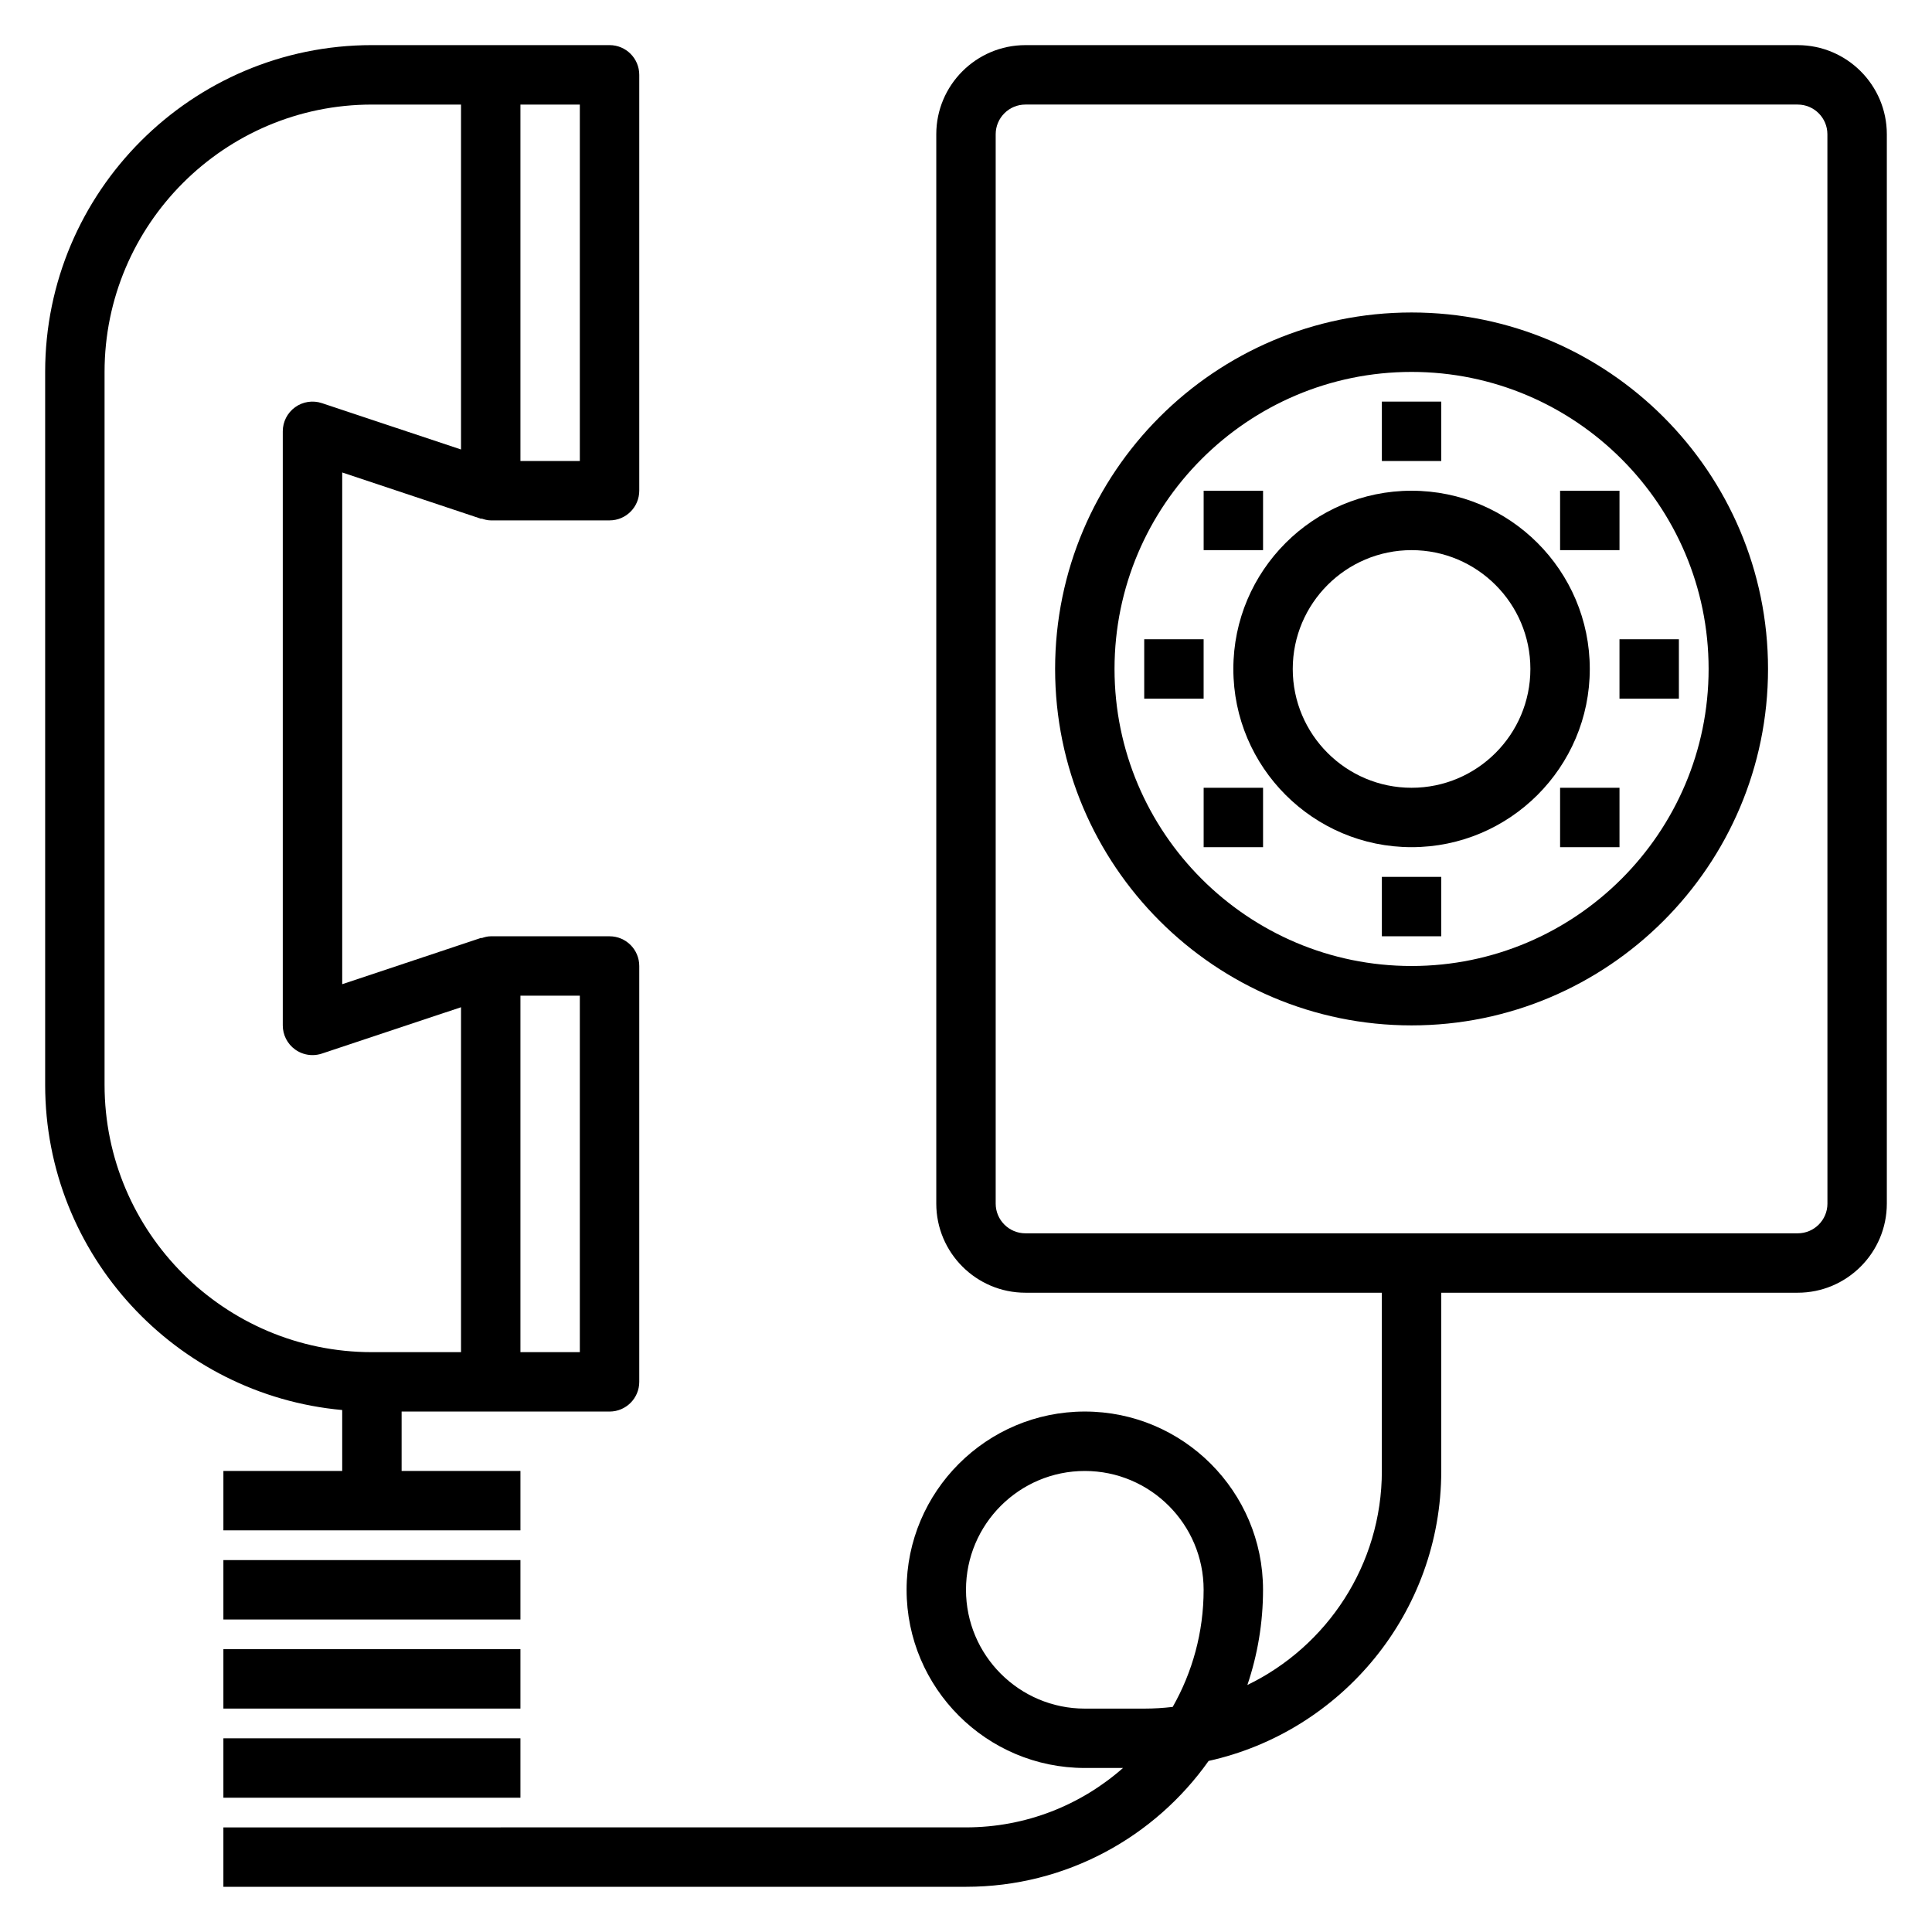 <?xml version="1.0" encoding="UTF-8"?>
<!-- Uploaded to: ICON Repo, www.svgrepo.com, Generator: ICON Repo Mixer Tools -->
<svg fill="#000000" width="800px" height="800px" version="1.1" viewBox="144 144 512 512" xmlns="http://www.w3.org/2000/svg">
 <g>
  <path d="m518.08 226.81c-52.09 0-94.465 42.375-94.465 94.465s42.375 94.465 94.465 94.465 94.465-42.375 94.465-94.465-42.375-94.465-94.465-94.465zm0 173.19c-43.406 0-78.719-35.312-78.719-78.719s35.312-78.719 78.719-78.719 78.719 35.312 78.719 78.719c0.004 43.402-35.312 78.719-78.719 78.719z"/>
  <path d="m510.21 250.43h15.742v15.742h-15.742z"/>
  <path d="m510.21 376.38h15.742v15.742h-15.742z"/>
  <path d="m447.23 313.41h15.742v15.742h-15.742z"/>
  <path d="m573.18 313.41h15.742v15.742h-15.742z"/>
  <path d="m462.98 274.05h15.742v15.742h-15.742z"/>
  <path d="m557.44 352.77h15.742v15.742h-15.742z"/>
  <path d="m557.44 274.05h15.742v15.742h-15.742z"/>
  <path d="m462.98 352.77h15.742v15.742h-15.742z"/>
  <path d="m518.08 274.05c-26.047 0-47.23 21.184-47.23 47.23s21.184 47.23 47.23 47.23 47.23-21.184 47.23-47.23c0.004-26.047-21.18-47.23-47.23-47.23zm0 78.719c-17.367 0-31.488-14.121-31.488-31.488 0-17.367 14.121-31.488 31.488-31.488s31.488 14.121 31.488 31.488c0 17.367-14.121 31.488-31.488 31.488z"/>
  <path d="m620.41 155.96h-204.67c-13.02 0-23.617 10.598-23.617 23.617v283.39c0 13.02 10.598 23.617 23.617 23.617h94.465v47.23c0 24.93-14.57 46.531-35.637 56.727 2.684-7.93 4.148-16.414 4.148-25.238 0-26.047-21.184-47.23-47.23-47.23s-47.23 21.184-47.23 47.23 21.184 47.23 47.23 47.23h10.125c-11.109 9.793-25.68 15.742-41.613 15.742l-196.8 0.004v15.742h196.8c26.52 0 50.027-13.188 64.297-33.355 35.234-7.809 61.652-39.305 61.652-76.852v-47.23h94.465c13.02 0 23.617-10.598 23.617-23.617v-283.39c0-13.02-10.598-23.617-23.617-23.617zm-165.63 440.39c-2.473 0.289-5 0.449-7.551 0.449h-15.742c-17.367 0-31.488-14.121-31.488-31.488s14.121-31.488 31.488-31.488c17.367 0 31.488 14.121 31.488 31.488 0 11.277-2.984 21.867-8.195 31.039zm173.51-133.38c0 4.336-3.527 7.871-7.871 7.871h-204.68c-4.344 0-7.871-3.535-7.871-7.871v-283.39c0-4.336 3.527-7.871 7.871-7.871h204.67c4.344 0 7.871 3.535 7.871 7.871z"/>
  <path d="m234.69 533.82h-31.488v15.742h78.719v-15.742h-31.488v-15.742h55.105c4.352 0 7.871-3.527 7.871-7.871v-110.21c0-4.344-3.519-7.871-7.871-7.871h-31.488c-0.875 0-1.676 0.234-2.457 0.496l-0.031-0.094-36.871 12.293v-135.61l36.871 12.297 0.031-0.094c0.781 0.262 1.582 0.496 2.457 0.496h31.488c4.352 0 7.871-3.527 7.871-7.871v-110.21c0-4.344-3.519-7.871-7.871-7.871h-62.977c-47.746 0-86.594 38.848-86.594 86.594v188.93c0 45.09 34.652 82.199 78.719 86.191zm47.23-125.95h15.742v94.465h-15.742zm0-236.16h15.742v94.465h-15.742zm-110.21 259.78v-188.93c0-39.062 31.781-70.848 70.848-70.848h23.617v91.41l-36.871-12.289c-2.394-0.797-5.043-0.402-7.098 1.086-2.055 1.48-3.266 3.856-3.266 6.383v157.44c0 2.527 1.211 4.902 3.266 6.383 1.363 0.984 2.977 1.488 4.606 1.488 0.836 0 1.676-0.133 2.488-0.402l36.875-12.285v91.41h-23.617c-39.07 0-70.848-31.789-70.848-70.848z"/>
  <path d="m203.2 557.44h78.719v15.742h-78.719z"/>
  <path d="m203.2 581.05h78.719v15.742h-78.719z"/>
  <path d="m203.2 604.67h78.719v15.742h-78.719z"/>
 </g>
</svg>